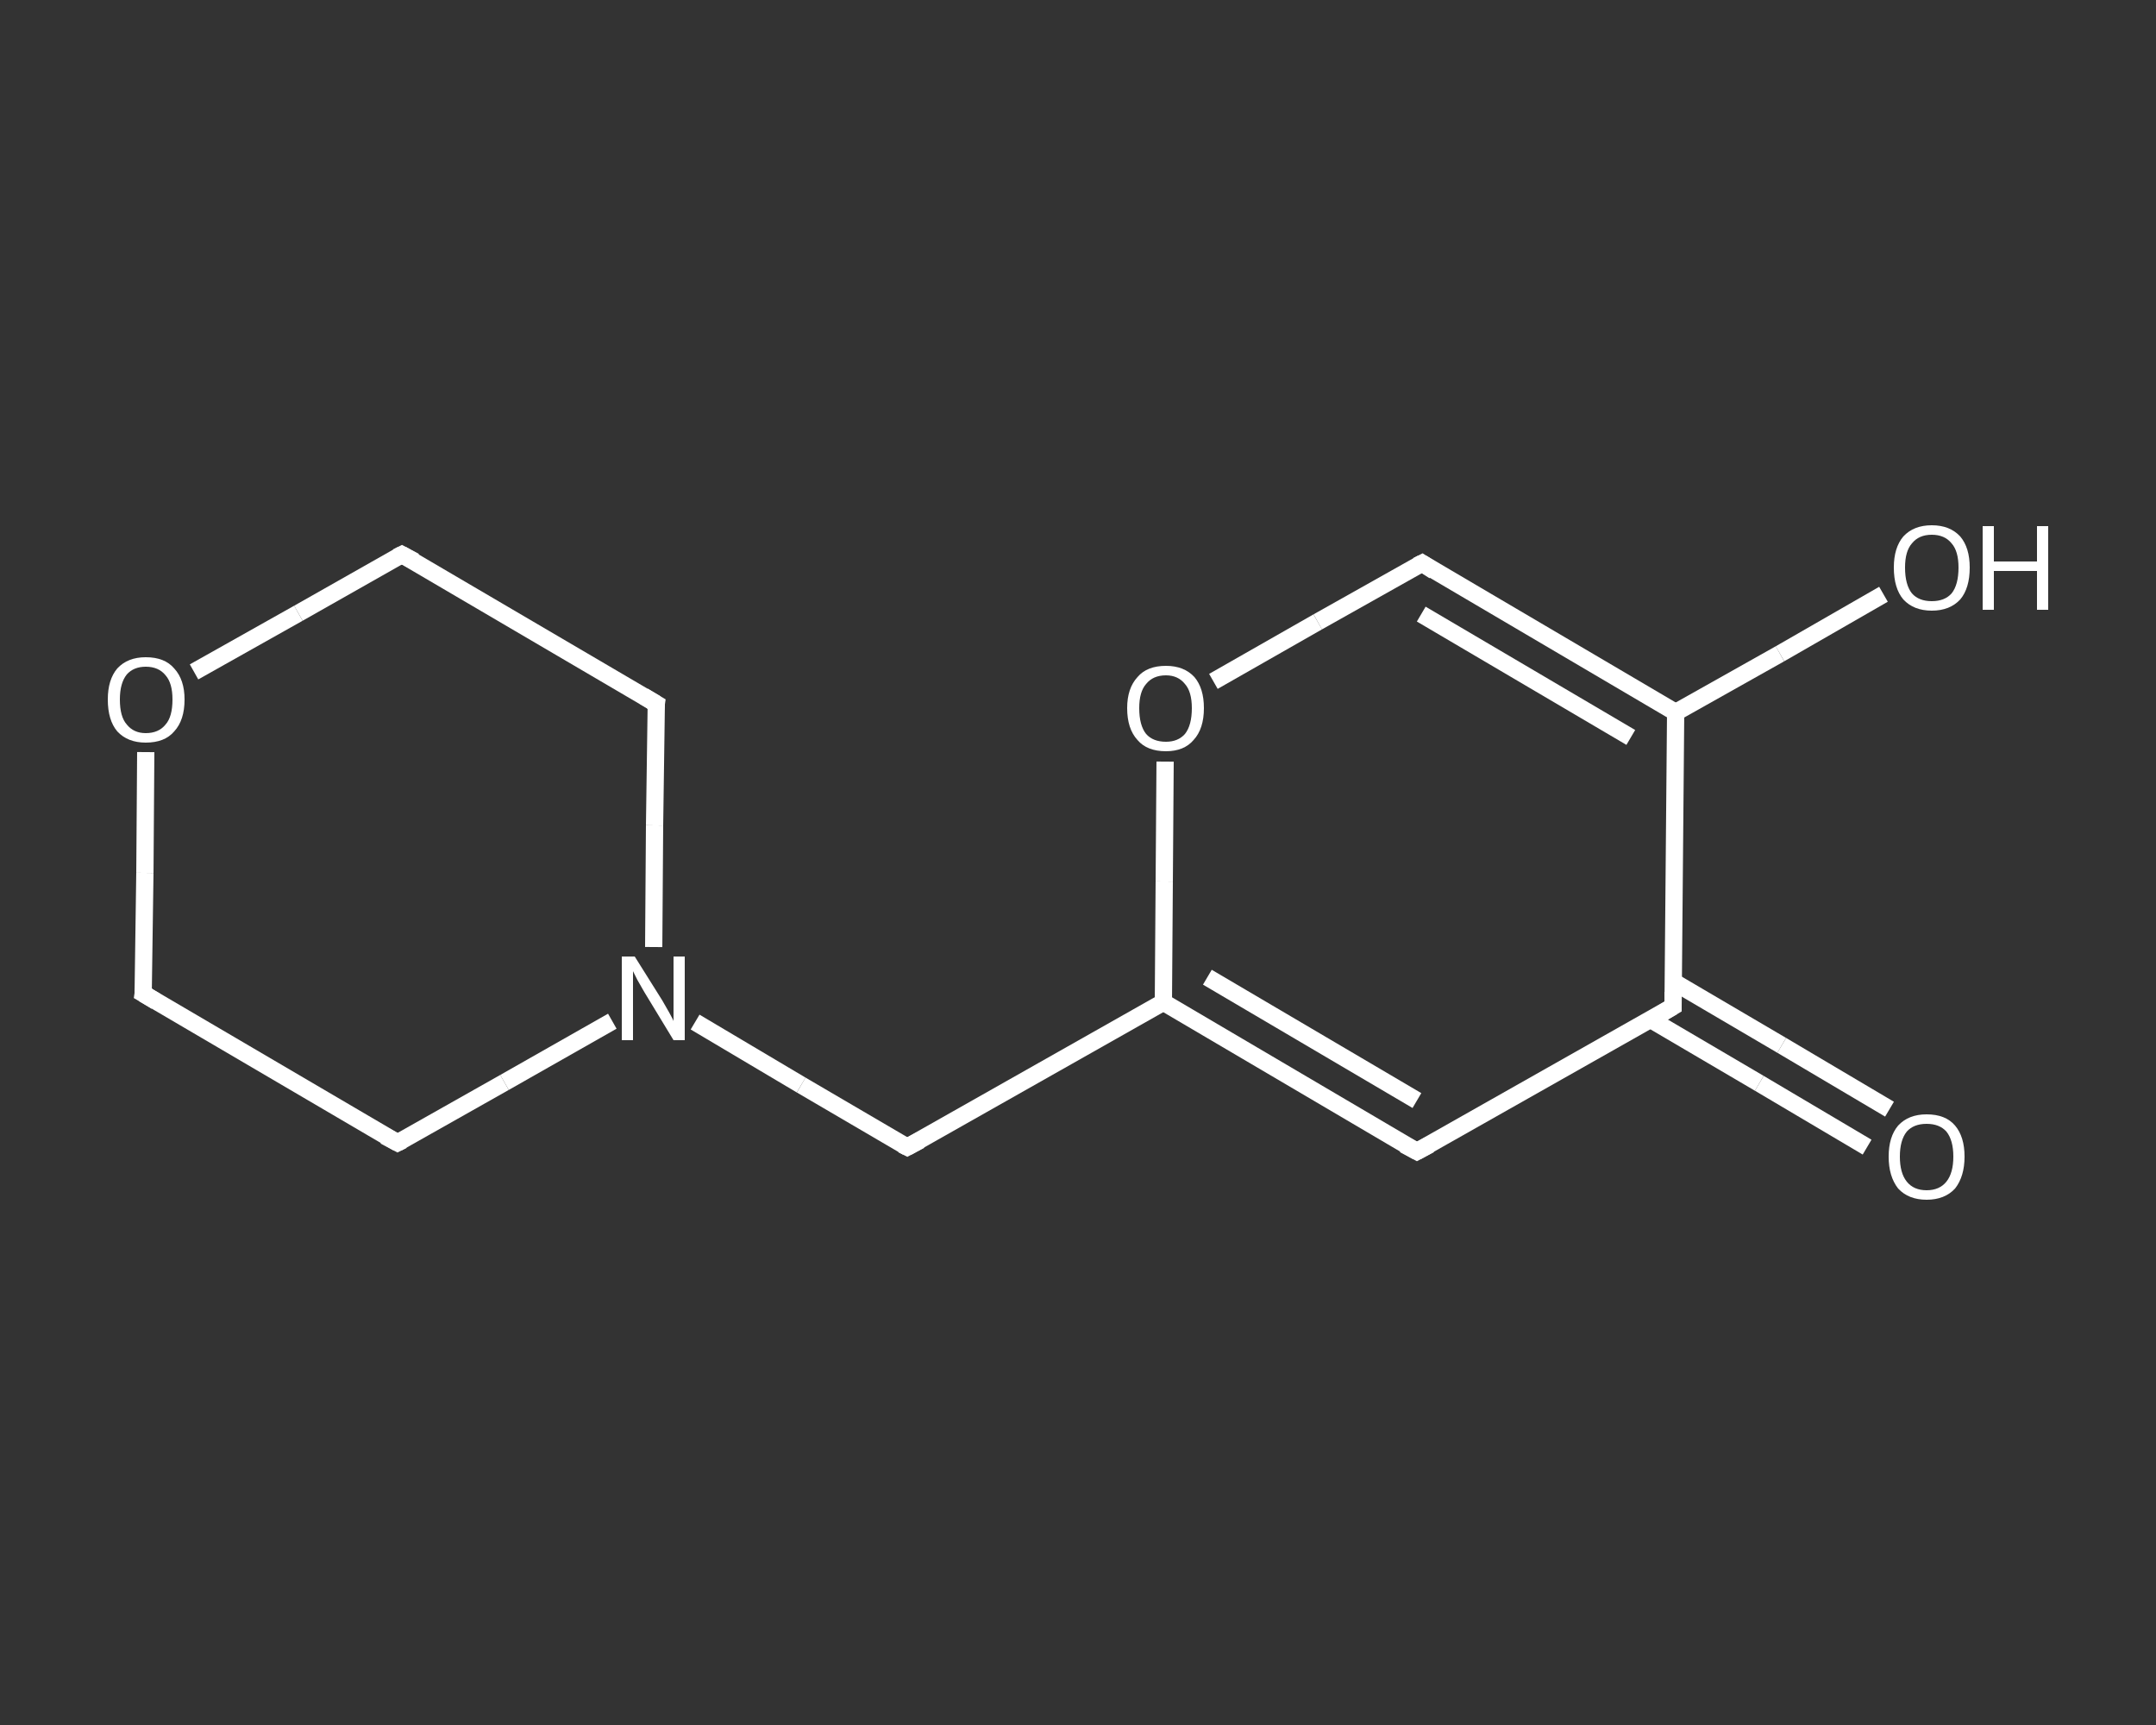 <?xml version='1.0' encoding='iso-8859-1'?>
<svg version='1.1' baseProfile='full'
              xmlns='http://www.w3.org/2000/svg'
                      xmlns:rdkit='http://www.rdkit.org/xml'
                      xmlns:xlink='http://www.w3.org/1999/xlink'
                  xml:space='preserve'
width='250px' height='200px' viewBox='0 0 250 200'>
<rect x="0" y="0" width="250" height="200" fill="#333333" stroke="none"/>
<!-- END OF HEADER -->
<rect style='opacity:1.0;fill:transparent;stroke:none' width='250.0' height='200.0' x='0.0' y='0.0'> </rect>
<path class='bond-0 atom-0 atom-1' d='M 216.5,133.0 L 204.0,125.6' style='fill:none;fill-rule:evenodd;stroke:#FFFFFF;stroke-width:2.0px;stroke-linecap:butt;stroke-linejoin:miter;stroke-opacity:1' />
<path class='bond-0 atom-0 atom-1' d='M 204.0,125.6 L 191.4,118.2' style='fill:none;fill-rule:evenodd;stroke:#FFFFFF;stroke-width:2.0px;stroke-linecap:butt;stroke-linejoin:miter;stroke-opacity:1' />
<path class='bond-0 atom-0 atom-1' d='M 219.1,128.6 L 206.6,121.2' style='fill:none;fill-rule:evenodd;stroke:#FFFFFF;stroke-width:2.0px;stroke-linecap:butt;stroke-linejoin:miter;stroke-opacity:1' />
<path class='bond-0 atom-0 atom-1' d='M 206.6,121.2 L 194.0,113.8' style='fill:none;fill-rule:evenodd;stroke:#FFFFFF;stroke-width:2.0px;stroke-linecap:butt;stroke-linejoin:miter;stroke-opacity:1' />
<path class='bond-1 atom-1 atom-2' d='M 194.0,116.7 L 164.3,133.5' style='fill:none;fill-rule:evenodd;stroke:#FFFFFF;stroke-width:2.0px;stroke-linecap:butt;stroke-linejoin:miter;stroke-opacity:1' />
<path class='bond-2 atom-2 atom-3' d='M 164.3,133.5 L 134.9,116.2' style='fill:none;fill-rule:evenodd;stroke:#FFFFFF;stroke-width:2.0px;stroke-linecap:butt;stroke-linejoin:miter;stroke-opacity:1' />
<path class='bond-2 atom-2 atom-3' d='M 164.3,127.6 L 140.0,113.3' style='fill:none;fill-rule:evenodd;stroke:#FFFFFF;stroke-width:2.0px;stroke-linecap:butt;stroke-linejoin:miter;stroke-opacity:1' />
<path class='bond-3 atom-3 atom-4' d='M 134.9,116.2 L 105.2,133.0' style='fill:none;fill-rule:evenodd;stroke:#FFFFFF;stroke-width:2.0px;stroke-linecap:butt;stroke-linejoin:miter;stroke-opacity:1' />
<path class='bond-4 atom-4 atom-5' d='M 105.2,133.0 L 92.9,125.8' style='fill:none;fill-rule:evenodd;stroke:#FFFFFF;stroke-width:2.0px;stroke-linecap:butt;stroke-linejoin:miter;stroke-opacity:1' />
<path class='bond-4 atom-4 atom-5' d='M 92.9,125.8 L 80.6,118.5' style='fill:none;fill-rule:evenodd;stroke:#FFFFFF;stroke-width:2.0px;stroke-linecap:butt;stroke-linejoin:miter;stroke-opacity:1' />
<path class='bond-5 atom-5 atom-6' d='M 75.8,109.8 L 75.9,95.7' style='fill:none;fill-rule:evenodd;stroke:#FFFFFF;stroke-width:2.0px;stroke-linecap:butt;stroke-linejoin:miter;stroke-opacity:1' />
<path class='bond-5 atom-5 atom-6' d='M 75.9,95.7 L 76.1,81.6' style='fill:none;fill-rule:evenodd;stroke:#FFFFFF;stroke-width:2.0px;stroke-linecap:butt;stroke-linejoin:miter;stroke-opacity:1' />
<path class='bond-6 atom-6 atom-7' d='M 76.1,81.6 L 46.6,64.3' style='fill:none;fill-rule:evenodd;stroke:#FFFFFF;stroke-width:2.0px;stroke-linecap:butt;stroke-linejoin:miter;stroke-opacity:1' />
<path class='bond-7 atom-7 atom-8' d='M 46.6,64.3 L 34.6,71.1' style='fill:none;fill-rule:evenodd;stroke:#FFFFFF;stroke-width:2.0px;stroke-linecap:butt;stroke-linejoin:miter;stroke-opacity:1' />
<path class='bond-7 atom-7 atom-8' d='M 34.6,71.1 L 22.5,77.9' style='fill:none;fill-rule:evenodd;stroke:#FFFFFF;stroke-width:2.0px;stroke-linecap:butt;stroke-linejoin:miter;stroke-opacity:1' />
<path class='bond-8 atom-8 atom-9' d='M 16.9,87.2 L 16.8,101.2' style='fill:none;fill-rule:evenodd;stroke:#FFFFFF;stroke-width:2.0px;stroke-linecap:butt;stroke-linejoin:miter;stroke-opacity:1' />
<path class='bond-8 atom-8 atom-9' d='M 16.8,101.2 L 16.6,115.2' style='fill:none;fill-rule:evenodd;stroke:#FFFFFF;stroke-width:2.0px;stroke-linecap:butt;stroke-linejoin:miter;stroke-opacity:1' />
<path class='bond-9 atom-9 atom-10' d='M 16.6,115.2 L 46.1,132.5' style='fill:none;fill-rule:evenodd;stroke:#FFFFFF;stroke-width:2.0px;stroke-linecap:butt;stroke-linejoin:miter;stroke-opacity:1' />
<path class='bond-10 atom-3 atom-11' d='M 134.9,116.2 L 135.0,102.2' style='fill:none;fill-rule:evenodd;stroke:#FFFFFF;stroke-width:2.0px;stroke-linecap:butt;stroke-linejoin:miter;stroke-opacity:1' />
<path class='bond-10 atom-3 atom-11' d='M 135.0,102.2 L 135.1,88.3' style='fill:none;fill-rule:evenodd;stroke:#FFFFFF;stroke-width:2.0px;stroke-linecap:butt;stroke-linejoin:miter;stroke-opacity:1' />
<path class='bond-11 atom-11 atom-12' d='M 140.7,79.0 L 152.8,72.1' style='fill:none;fill-rule:evenodd;stroke:#FFFFFF;stroke-width:2.0px;stroke-linecap:butt;stroke-linejoin:miter;stroke-opacity:1' />
<path class='bond-11 atom-11 atom-12' d='M 152.8,72.1 L 164.9,65.3' style='fill:none;fill-rule:evenodd;stroke:#FFFFFF;stroke-width:2.0px;stroke-linecap:butt;stroke-linejoin:miter;stroke-opacity:1' />
<path class='bond-12 atom-12 atom-13' d='M 164.9,65.3 L 194.3,82.6' style='fill:none;fill-rule:evenodd;stroke:#FFFFFF;stroke-width:2.0px;stroke-linecap:butt;stroke-linejoin:miter;stroke-opacity:1' />
<path class='bond-12 atom-12 atom-13' d='M 164.8,71.2 L 189.1,85.5' style='fill:none;fill-rule:evenodd;stroke:#FFFFFF;stroke-width:2.0px;stroke-linecap:butt;stroke-linejoin:miter;stroke-opacity:1' />
<path class='bond-13 atom-13 atom-14' d='M 194.3,82.6 L 206.4,75.8' style='fill:none;fill-rule:evenodd;stroke:#FFFFFF;stroke-width:2.0px;stroke-linecap:butt;stroke-linejoin:miter;stroke-opacity:1' />
<path class='bond-13 atom-13 atom-14' d='M 206.4,75.8 L 218.4,68.9' style='fill:none;fill-rule:evenodd;stroke:#FFFFFF;stroke-width:2.0px;stroke-linecap:butt;stroke-linejoin:miter;stroke-opacity:1' />
<path class='bond-14 atom-13 atom-1' d='M 194.3,82.6 L 194.0,116.7' style='fill:none;fill-rule:evenodd;stroke:#FFFFFF;stroke-width:2.0px;stroke-linecap:butt;stroke-linejoin:miter;stroke-opacity:1' />
<path class='bond-15 atom-10 atom-5' d='M 46.1,132.5 L 58.5,125.5' style='fill:none;fill-rule:evenodd;stroke:#FFFFFF;stroke-width:2.0px;stroke-linecap:butt;stroke-linejoin:miter;stroke-opacity:1' />
<path class='bond-15 atom-10 atom-5' d='M 58.5,125.5 L 71.0,118.4' style='fill:none;fill-rule:evenodd;stroke:#FFFFFF;stroke-width:2.0px;stroke-linecap:butt;stroke-linejoin:miter;stroke-opacity:1' />
<path d='M 192.5,117.6 L 194.0,116.7 L 194.0,115.0' style='fill:none;stroke:#FFFFFF;stroke-width:2.0px;stroke-linecap:butt;stroke-linejoin:miter;stroke-opacity:1;' />
<path d='M 165.8,132.7 L 164.3,133.5 L 162.8,132.7' style='fill:none;stroke:#FFFFFF;stroke-width:2.0px;stroke-linecap:butt;stroke-linejoin:miter;stroke-opacity:1;' />
<path d='M 106.7,132.2 L 105.2,133.0 L 104.6,132.7' style='fill:none;stroke:#FFFFFF;stroke-width:2.0px;stroke-linecap:butt;stroke-linejoin:miter;stroke-opacity:1;' />
<path d='M 76.0,82.3 L 76.1,81.6 L 74.6,80.7' style='fill:none;stroke:#FFFFFF;stroke-width:2.0px;stroke-linecap:butt;stroke-linejoin:miter;stroke-opacity:1;' />
<path d='M 48.1,65.1 L 46.6,64.3 L 46.0,64.6' style='fill:none;stroke:#FFFFFF;stroke-width:2.0px;stroke-linecap:butt;stroke-linejoin:miter;stroke-opacity:1;' />
<path d='M 16.7,114.5 L 16.6,115.2 L 18.1,116.1' style='fill:none;stroke:#FFFFFF;stroke-width:2.0px;stroke-linecap:butt;stroke-linejoin:miter;stroke-opacity:1;' />
<path d='M 44.6,131.7 L 46.1,132.5 L 46.7,132.2' style='fill:none;stroke:#FFFFFF;stroke-width:2.0px;stroke-linecap:butt;stroke-linejoin:miter;stroke-opacity:1;' />
<path d='M 164.3,65.6 L 164.9,65.3 L 166.3,66.2' style='fill:none;stroke:#FFFFFF;stroke-width:2.0px;stroke-linecap:butt;stroke-linejoin:miter;stroke-opacity:1;' />
<path class='atom-0' d='M 219.0 134.1
Q 219.0 131.8, 220.1 130.5
Q 221.3 129.2, 223.4 129.2
Q 225.6 129.2, 226.7 130.5
Q 227.8 131.8, 227.8 134.1
Q 227.8 136.4, 226.7 137.8
Q 225.5 139.1, 223.4 139.1
Q 221.3 139.1, 220.1 137.8
Q 219.0 136.4, 219.0 134.1
M 223.4 138.0
Q 224.9 138.0, 225.7 137.0
Q 226.5 136.0, 226.5 134.1
Q 226.5 132.2, 225.7 131.2
Q 224.9 130.3, 223.4 130.3
Q 221.9 130.3, 221.1 131.2
Q 220.3 132.2, 220.3 134.1
Q 220.3 136.0, 221.1 137.0
Q 221.9 138.0, 223.4 138.0
' fill='#FFFFFF'/>
<path class='atom-5' d='M 73.6 110.9
L 76.8 116.0
Q 77.1 116.5, 77.6 117.4
Q 78.1 118.3, 78.1 118.4
L 78.1 110.9
L 79.4 110.9
L 79.4 120.6
L 78.1 120.6
L 74.7 115.0
Q 74.3 114.3, 73.9 113.6
Q 73.5 112.8, 73.4 112.6
L 73.4 120.6
L 72.1 120.6
L 72.1 110.9
L 73.6 110.9
' fill='#FFFFFF'/>
<path class='atom-8' d='M 12.5 81.1
Q 12.5 78.8, 13.6 77.5
Q 14.8 76.2, 16.9 76.2
Q 19.1 76.2, 20.2 77.5
Q 21.4 78.8, 21.4 81.1
Q 21.4 83.5, 20.2 84.8
Q 19.1 86.1, 16.9 86.1
Q 14.8 86.1, 13.6 84.8
Q 12.5 83.5, 12.5 81.1
M 16.9 85.0
Q 18.4 85.0, 19.2 84.0
Q 20.0 83.1, 20.0 81.1
Q 20.0 79.2, 19.2 78.3
Q 18.4 77.3, 16.9 77.3
Q 15.5 77.3, 14.7 78.2
Q 13.9 79.2, 13.9 81.1
Q 13.9 83.1, 14.7 84.0
Q 15.5 85.0, 16.9 85.0
' fill='#FFFFFF'/>
<path class='atom-11' d='M 130.7 82.1
Q 130.7 79.8, 131.9 78.5
Q 133.0 77.2, 135.2 77.2
Q 137.3 77.2, 138.5 78.5
Q 139.6 79.8, 139.6 82.1
Q 139.6 84.5, 138.4 85.8
Q 137.3 87.1, 135.2 87.1
Q 133.0 87.1, 131.9 85.8
Q 130.7 84.5, 130.7 82.1
M 135.2 86.0
Q 136.6 86.0, 137.4 85.1
Q 138.2 84.1, 138.2 82.1
Q 138.2 80.2, 137.4 79.3
Q 136.6 78.3, 135.2 78.3
Q 133.7 78.3, 132.9 79.3
Q 132.1 80.2, 132.1 82.1
Q 132.1 84.1, 132.9 85.1
Q 133.7 86.0, 135.2 86.0
' fill='#FFFFFF'/>
<path class='atom-14' d='M 219.6 65.8
Q 219.6 63.5, 220.7 62.2
Q 221.9 60.9, 224.0 60.9
Q 226.1 60.9, 227.3 62.2
Q 228.4 63.5, 228.4 65.8
Q 228.4 68.2, 227.3 69.5
Q 226.1 70.8, 224.0 70.8
Q 221.9 70.8, 220.7 69.5
Q 219.6 68.2, 219.6 65.8
M 224.0 69.7
Q 225.5 69.7, 226.3 68.8
Q 227.1 67.8, 227.1 65.8
Q 227.1 63.9, 226.3 63.0
Q 225.5 62.0, 224.0 62.0
Q 222.5 62.0, 221.7 63.0
Q 220.9 63.9, 220.9 65.8
Q 220.9 67.8, 221.7 68.8
Q 222.5 69.7, 224.0 69.7
' fill='#FFFFFF'/>
<path class='atom-14' d='M 229.9 61.0
L 231.2 61.0
L 231.2 65.1
L 236.2 65.1
L 236.2 61.0
L 237.5 61.0
L 237.5 70.7
L 236.2 70.7
L 236.2 66.2
L 231.2 66.2
L 231.2 70.7
L 229.9 70.7
L 229.9 61.0
' fill='#FFFFFF'/>
</svg>
